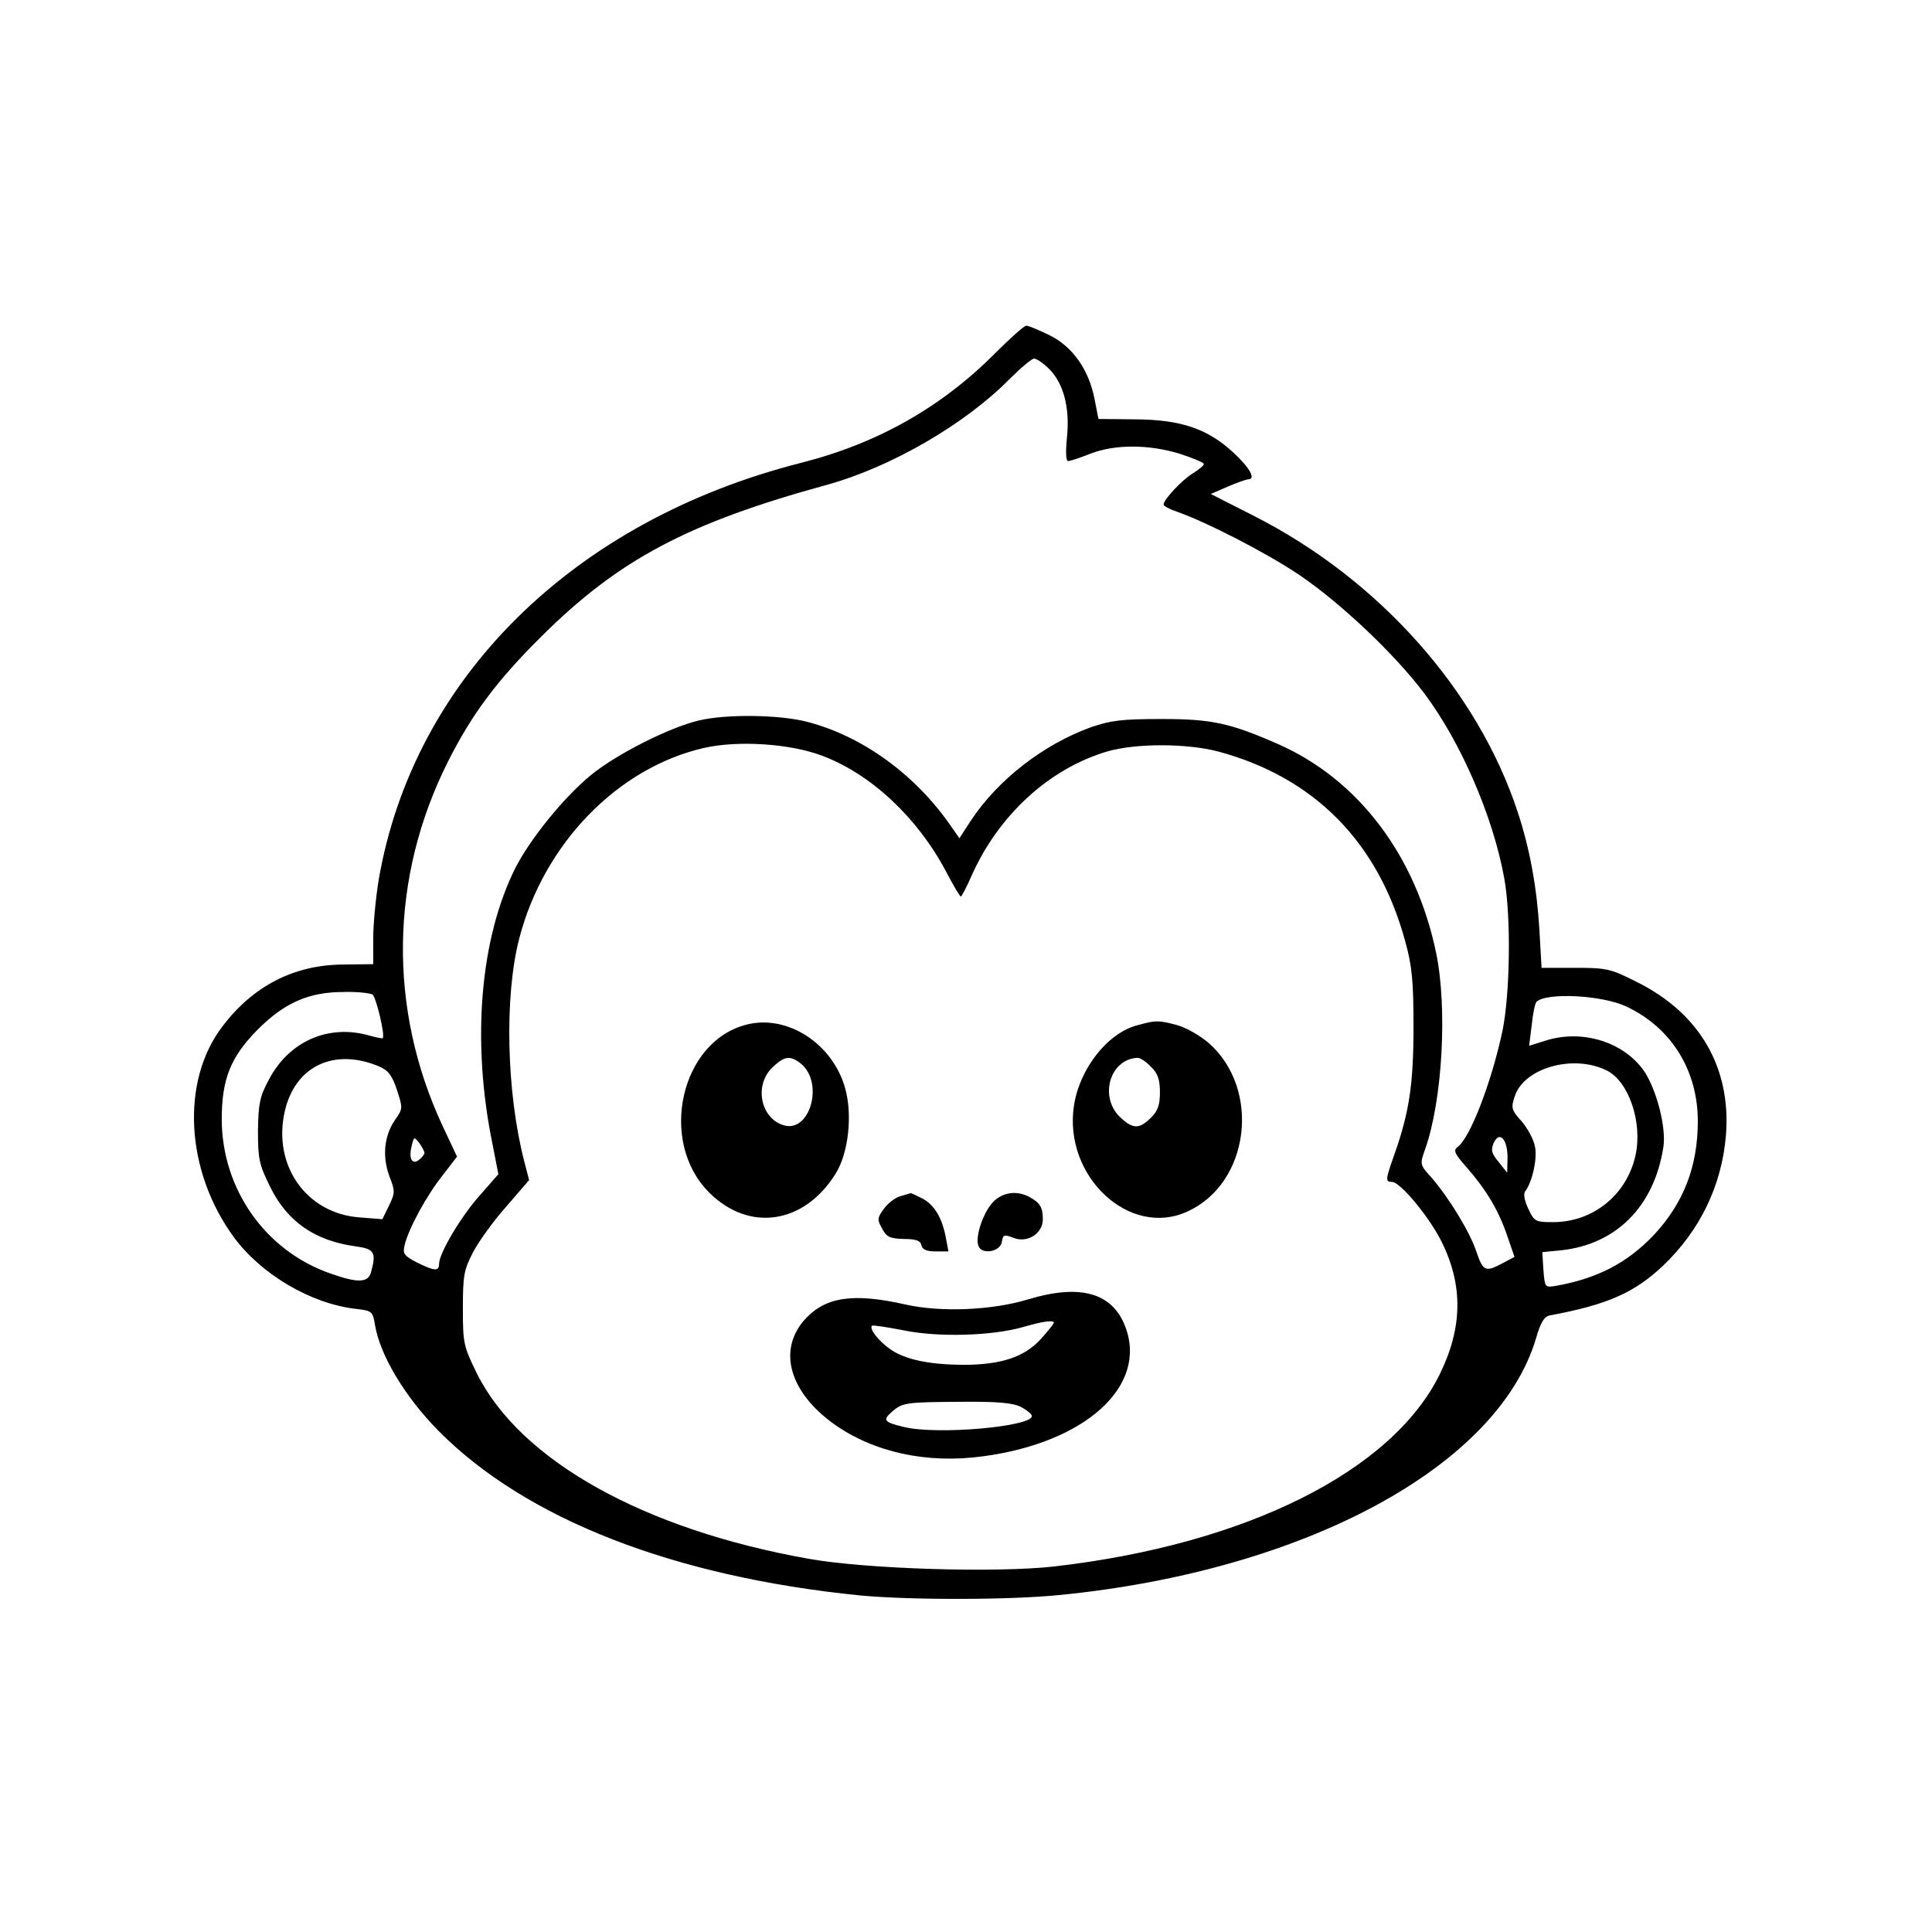 <?xml version="1.0" standalone="no"?>
<!DOCTYPE svg PUBLIC "-//W3C//DTD SVG 20010904//EN"
 "http://www.w3.org/TR/2001/REC-SVG-20010904/DTD/svg10.dtd">
<svg version="1.0" xmlns="http://www.w3.org/2000/svg"
 width="528pt" height="528pt" viewBox="0 0 528 528"
 preserveAspectRatio="xMidYMid meet">
<g transform="translate(0,528) scale(0.1,-0.1)"
fill="#000000" stroke="none">
<path d="M2720 4315 c-147 -148 -322 -247 -531 -300 -622 -158 -1059 -589
-1154 -1139 -8 -49 -15 -121 -15 -160 l0 -71 -83 -1 c-133 -1 -245 -58 -329
-169 -115 -150 -101 -396 31 -576 75 -102 211 -182 333 -196 45 -5 47 -7 53
-45 14 -83 83 -197 174 -289 239 -241 643 -398 1150 -449 134 -13 409 -13 547
1 669 66 1198 351 1302 702 12 42 22 59 37 62 157 29 232 62 310 136 101 96
161 220 172 358 14 185 -73 333 -245 418 -71 36 -82 38 -168 38 l-91 0 -6 105
c-7 115 -26 220 -59 320 -109 333 -380 637 -721 810 l-118 60 46 20 c26 11 51
20 56 20 22 0 5 31 -39 72 -71 66 -143 91 -269 92 l-101 1 -11 56 c-16 80 -60
142 -123 173 -29 14 -57 26 -63 26 -6 0 -44 -34 -85 -75z m148 -44 c39 -40 56
-105 48 -186 -4 -41 -3 -65 3 -65 6 0 33 9 61 20 66 26 159 26 244 0 36 -12
66 -24 66 -28 0 -4 -13 -15 -29 -25 -29 -17 -81 -72 -81 -86 0 -4 17 -13 38
-20 80 -28 243 -112 331 -171 113 -76 261 -216 342 -323 101 -134 189 -337
220 -507 19 -105 16 -316 -5 -418 -30 -140 -88 -292 -123 -317 -12 -9 -7 -19
25 -55 55 -63 88 -119 111 -187 l20 -58 -32 -17 c-47 -25 -54 -23 -72 31 -18
54 -74 146 -123 203 -32 35 -32 36 -17 78 47 133 61 384 30 535 -55 266 -212
474 -431 571 -132 58 -182 69 -319 69 -111 0 -140 -4 -195 -23 -129 -47 -253
-143 -327 -255 l-31 -48 -23 33 c-97 141 -242 246 -392 285 -75 20 -222 22
-297 4 -81 -19 -227 -93 -296 -150 -74 -61 -165 -174 -205 -252 -97 -193 -121
-474 -63 -756 l16 -82 -50 -57 c-52 -58 -112 -159 -112 -188 0 -21 -13 -20
-61 4 -35 18 -39 24 -33 48 11 45 60 135 103 189 l40 52 -39 83 c-150 321
-145 681 15 998 65 129 134 221 254 340 212 211 401 311 781 415 174 48 377
165 500 290 30 30 60 55 66 55 7 0 26 -13 42 -29z m-622 -1056 c134 -50 261
-169 339 -316 20 -38 38 -69 41 -69 2 0 15 24 28 54 74 168 213 295 371 342
78 23 218 23 305 0 263 -71 438 -249 511 -521 18 -65 22 -108 22 -230 0 -156
-11 -234 -53 -352 -24 -68 -24 -73 -6 -73 23 0 103 -97 136 -164 59 -119 57
-235 -5 -361 -130 -266 -531 -466 -1054 -526 -159 -18 -515 -7 -671 21 -451
80 -789 269 -907 507 -36 74 -38 81 -38 177 0 91 3 106 28 154 15 29 56 86 91
125 l62 72 -13 50 c-49 189 -55 452 -14 610 67 259 269 467 505 521 93 21 234
12 322 -21z m-1228 -653 c10 -7 35 -112 28 -119 -1 -2 -18 2 -37 7 -112 32
-221 -16 -276 -124 -23 -43 -27 -64 -28 -136 0 -77 3 -92 33 -153 47 -96 123
-148 233 -163 52 -7 58 -16 43 -71 -8 -29 -36 -30 -112 -3 -177 62 -295 230
-296 420 0 111 24 171 98 246 74 74 140 103 236 103 36 1 71 -3 78 -7z m3427
-33 c122 -57 195 -174 195 -313 0 -124 -39 -225 -122 -313 -72 -75 -153 -117
-265 -137 -31 -5 -31 -5 -35 43 l-3 49 51 5 c151 16 255 120 280 283 8 53 -19
157 -53 207 -55 79 -167 114 -266 84 l-48 -15 7 56 c3 31 9 60 13 64 26 26
179 19 246 -13z m-3410 -163 c26 -11 36 -24 50 -65 16 -50 16 -51 -5 -81 -30
-43 -36 -100 -16 -154 16 -41 16 -46 -1 -81 l-18 -37 -63 5 c-145 11 -237 142
-204 289 28 124 134 175 257 124z m3357 -12 c59 -30 97 -140 78 -230 -23 -108
-115 -184 -226 -184 -48 0 -51 2 -67 36 -11 23 -14 40 -9 48 19 24 34 89 27
122 -3 19 -20 50 -36 69 -29 32 -30 37 -19 70 26 77 161 115 252 69z m-272
-238 l-1 -41 -23 29 c-20 24 -22 33 -14 52 16 35 38 11 38 -40z m-2960 13 c0
-3 -6 -12 -14 -18 -19 -16 -30 2 -21 37 6 26 7 26 21 8 8 -11 14 -23 14 -27z"/>
<path d="M2041 2480 c-181 -45 -243 -319 -103 -459 109 -109 260 -87 346 52
35 56 46 160 26 232 -34 123 -158 203 -269 175z m148 -107 c64 -53 24 -191
-48 -168 -62 19 -80 107 -32 156 34 33 50 36 80 12z"/>
<path d="M3108 2478 c-81 -21 -158 -119 -173 -220 -29 -193 152 -362 310 -289
170 77 202 333 59 460 -26 22 -63 43 -89 50 -50 13 -56 13 -107 -1z m37 -113
c19 -18 25 -35 25 -70 0 -35 -6 -52 -25 -70 -32 -32 -50 -31 -86 4 -55 56 -25
156 49 160 7 1 24 -10 37 -24z"/>
<path d="M2461 2011 c-13 -3 -34 -19 -45 -34 -19 -26 -19 -30 -5 -55 12 -23
22 -27 59 -28 34 0 46 -5 48 -17 3 -12 14 -17 39 -17 l35 0 -7 37 c-10 55 -32
91 -65 108 -16 8 -30 15 -32 14 -2 -1 -14 -4 -27 -8z"/>
<path d="M2715 1996 c-27 -27 -51 -96 -41 -121 9 -25 60 -16 64 11 3 20 6 21
32 11 38 -15 80 12 80 51 0 33 -8 45 -37 61 -34 18 -72 13 -98 -13z"/>
<path d="M2810 1729 c-98 -30 -239 -36 -336 -14 -146 33 -222 20 -278 -45 -70
-83 -37 -195 82 -281 109 -78 255 -110 408 -89 281 37 452 193 389 355 -35 92
-123 117 -265 74z m70 -64 c0 -3 -16 -23 -36 -45 -45 -49 -108 -70 -213 -70
-92 1 -156 14 -197 42 -32 22 -59 56 -51 65 3 2 42 -4 88 -13 94 -19 239 -15
324 9 54 16 85 20 85 12z m-90 -230 c17 -9 30 -20 30 -25 0 -29 -258 -52 -349
-30 -55 13 -60 19 -33 42 28 25 40 26 185 27 105 1 145 -3 167 -14z"/>
</g>
</svg>
